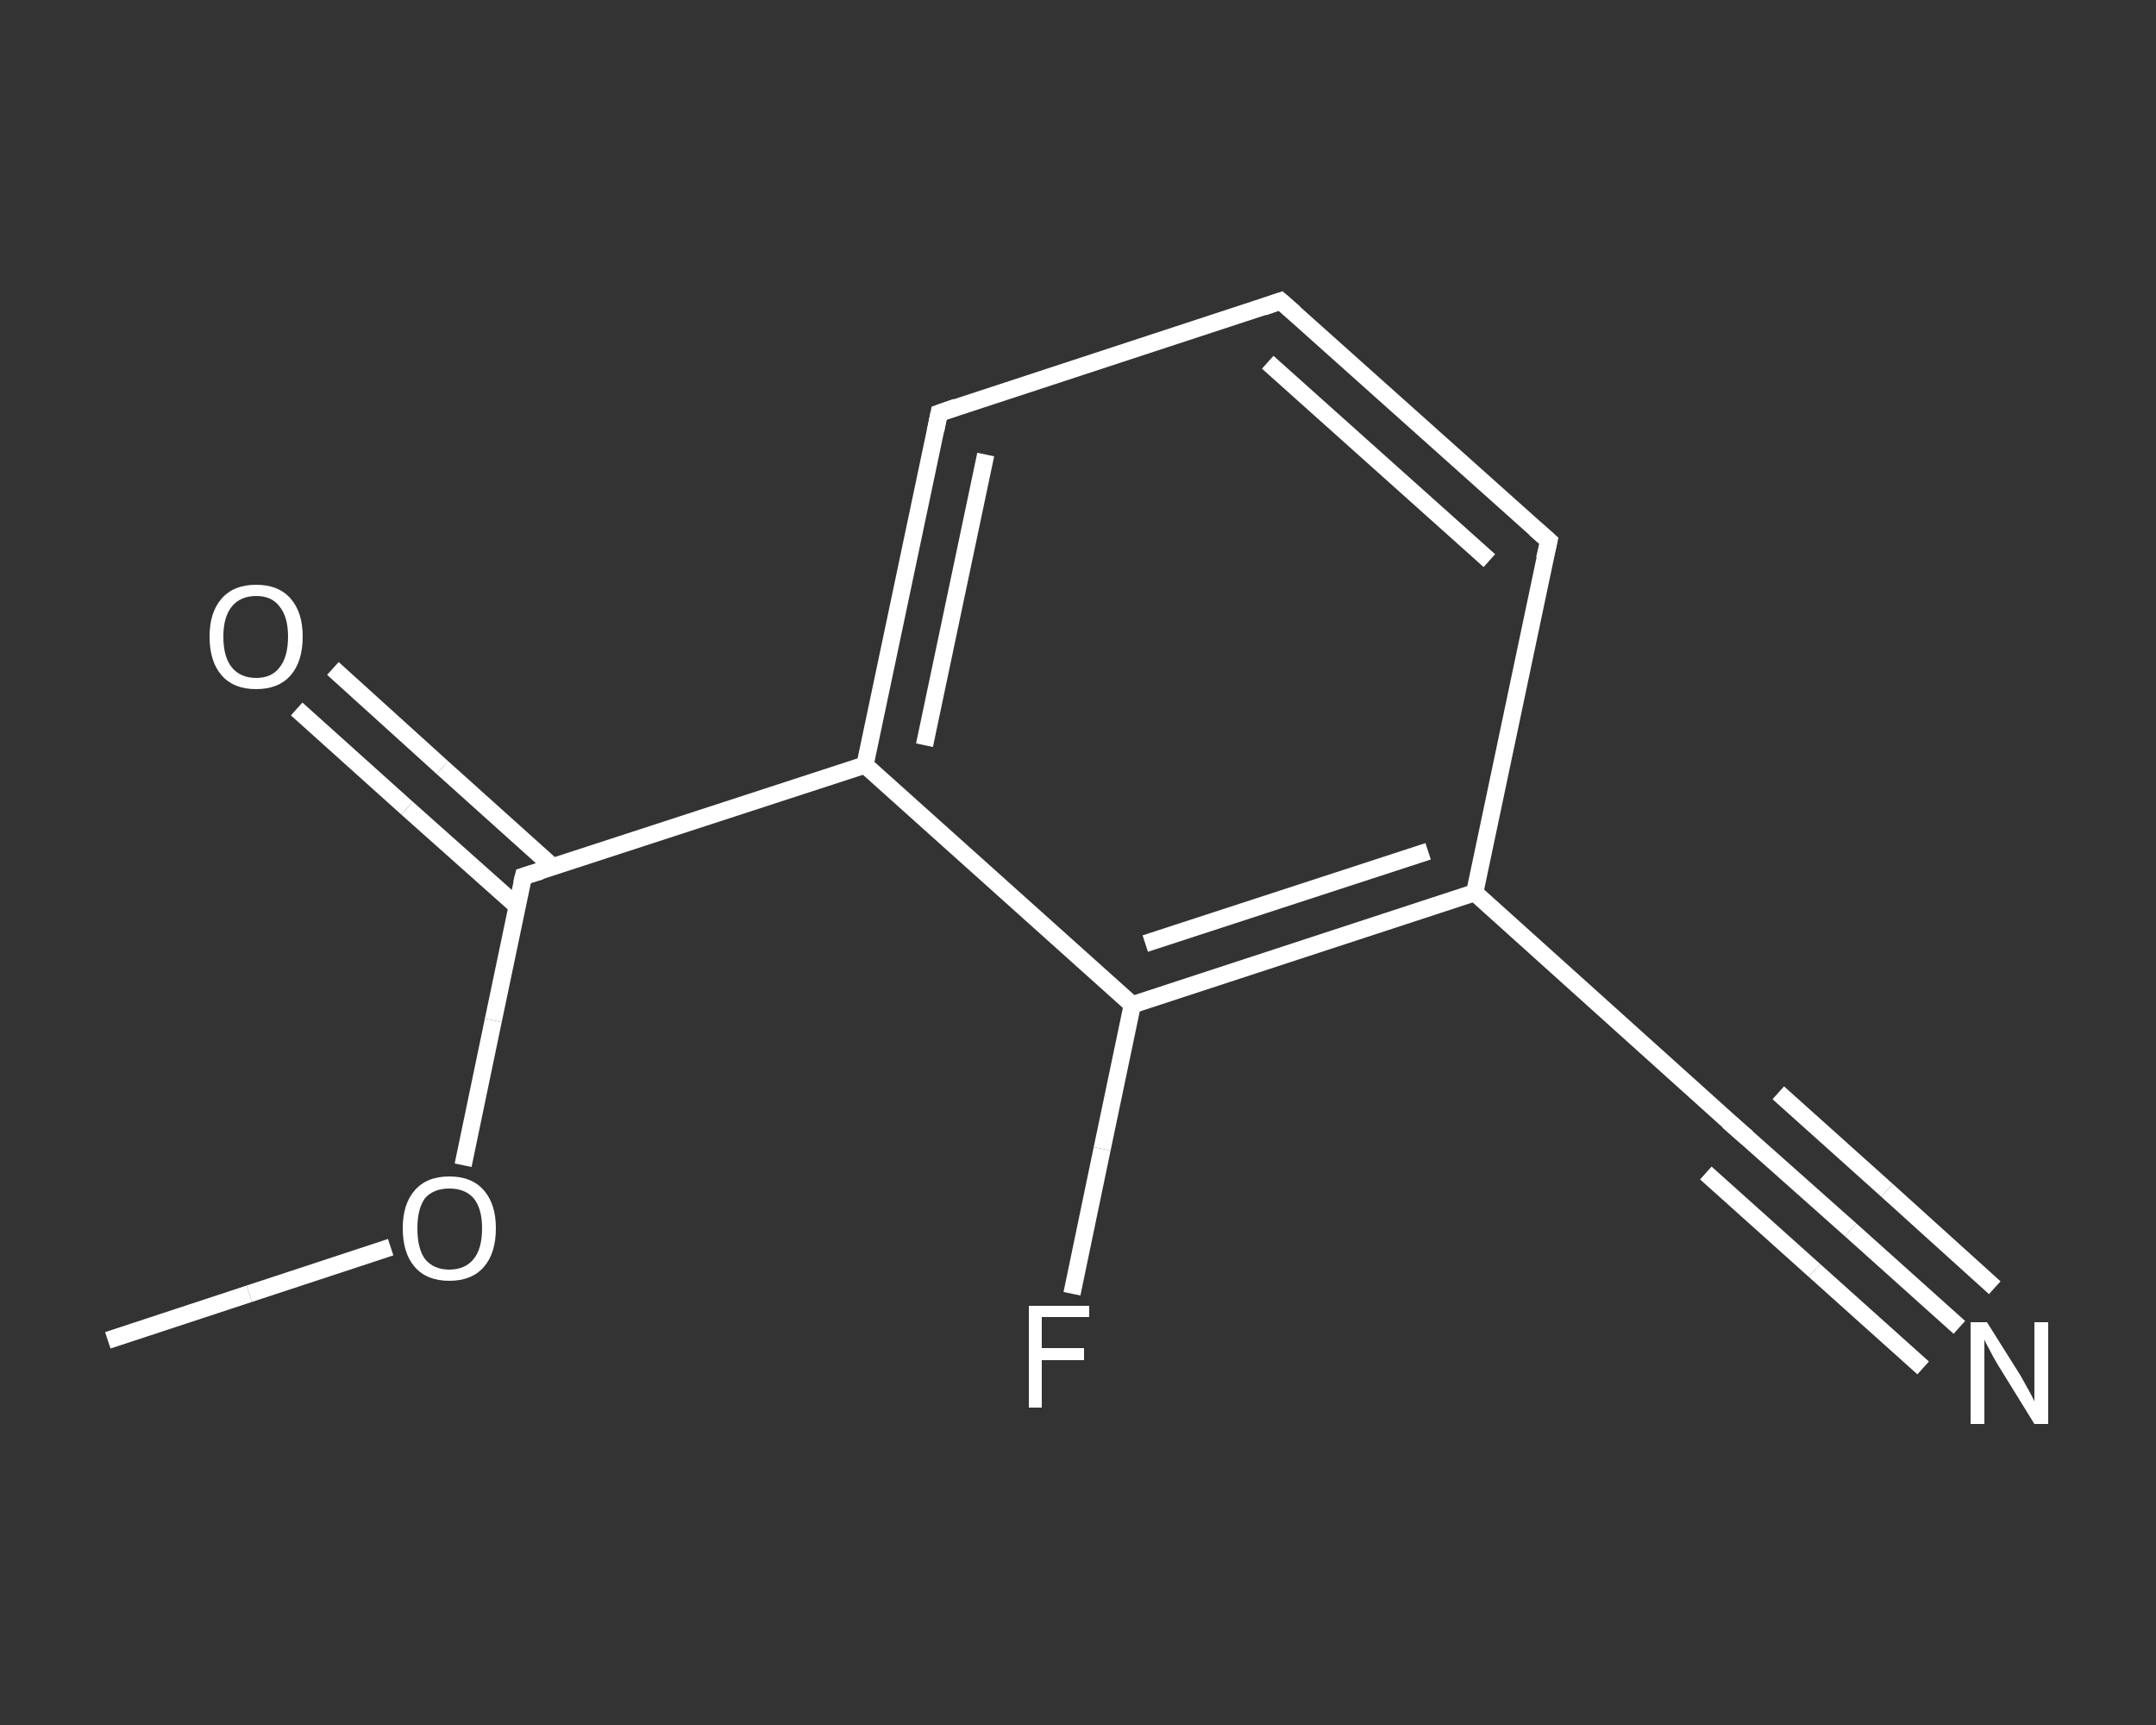 <?xml version='1.0' encoding='iso-8859-1'?>
<svg version='1.1' baseProfile='full'
              xmlns='http://www.w3.org/2000/svg'
                      xmlns:rdkit='http://www.rdkit.org/xml'
                      xmlns:xlink='http://www.w3.org/1999/xlink'
                  xml:space='preserve'
width='250px' height='200px' viewBox='0 0 250 200'>
<rect x="0" y="0" width="250" height="200" fill="#333333" stroke="none"/>
<!-- END OF HEADER -->
<rect style='opacity:1.0;fill:transparent;stroke:none' width='250.0' height='200.0' x='0.0' y='0.0'> </rect>
<path class='bond-0 atom-0 atom-1' d='M 12.5,155.4 L 28.9,150.0' style='fill:none;fill-rule:evenodd;stroke:#FFFFFF;stroke-width:2.0px;stroke-linecap:butt;stroke-linejoin:miter;stroke-opacity:1' />
<path class='bond-0 atom-0 atom-1' d='M 28.9,150.0 L 45.3,144.6' style='fill:none;fill-rule:evenodd;stroke:#FFFFFF;stroke-width:2.0px;stroke-linecap:butt;stroke-linejoin:miter;stroke-opacity:1' />
<path class='bond-1 atom-1 atom-2' d='M 53.7,135.1 L 57.2,118.3' style='fill:none;fill-rule:evenodd;stroke:#FFFFFF;stroke-width:2.0px;stroke-linecap:butt;stroke-linejoin:miter;stroke-opacity:1' />
<path class='bond-1 atom-1 atom-2' d='M 57.2,118.3 L 60.7,101.6' style='fill:none;fill-rule:evenodd;stroke:#FFFFFF;stroke-width:2.0px;stroke-linecap:butt;stroke-linejoin:miter;stroke-opacity:1' />
<path class='bond-2 atom-2 atom-3' d='M 64.1,100.5 L 51.3,89.0' style='fill:none;fill-rule:evenodd;stroke:#FFFFFF;stroke-width:2.0px;stroke-linecap:butt;stroke-linejoin:miter;stroke-opacity:1' />
<path class='bond-2 atom-2 atom-3' d='M 51.3,89.0 L 38.6,77.5' style='fill:none;fill-rule:evenodd;stroke:#FFFFFF;stroke-width:2.0px;stroke-linecap:butt;stroke-linejoin:miter;stroke-opacity:1' />
<path class='bond-2 atom-2 atom-3' d='M 60.0,105.1 L 47.2,93.7' style='fill:none;fill-rule:evenodd;stroke:#FFFFFF;stroke-width:2.0px;stroke-linecap:butt;stroke-linejoin:miter;stroke-opacity:1' />
<path class='bond-2 atom-2 atom-3' d='M 47.2,93.7 L 34.4,82.2' style='fill:none;fill-rule:evenodd;stroke:#FFFFFF;stroke-width:2.0px;stroke-linecap:butt;stroke-linejoin:miter;stroke-opacity:1' />
<path class='bond-3 atom-2 atom-4' d='M 60.7,101.6 L 100.3,88.7' style='fill:none;fill-rule:evenodd;stroke:#FFFFFF;stroke-width:2.0px;stroke-linecap:butt;stroke-linejoin:miter;stroke-opacity:1' />
<path class='bond-4 atom-4 atom-5' d='M 100.3,88.7 L 108.9,47.9' style='fill:none;fill-rule:evenodd;stroke:#FFFFFF;stroke-width:2.0px;stroke-linecap:butt;stroke-linejoin:miter;stroke-opacity:1' />
<path class='bond-4 atom-4 atom-5' d='M 107.2,86.4 L 114.3,52.7' style='fill:none;fill-rule:evenodd;stroke:#FFFFFF;stroke-width:2.0px;stroke-linecap:butt;stroke-linejoin:miter;stroke-opacity:1' />
<path class='bond-5 atom-5 atom-6' d='M 108.9,47.9 L 148.5,34.9' style='fill:none;fill-rule:evenodd;stroke:#FFFFFF;stroke-width:2.0px;stroke-linecap:butt;stroke-linejoin:miter;stroke-opacity:1' />
<path class='bond-6 atom-6 atom-7' d='M 148.5,34.9 L 179.6,62.7' style='fill:none;fill-rule:evenodd;stroke:#FFFFFF;stroke-width:2.0px;stroke-linecap:butt;stroke-linejoin:miter;stroke-opacity:1' />
<path class='bond-6 atom-6 atom-7' d='M 147.0,42.0 L 172.7,65.0' style='fill:none;fill-rule:evenodd;stroke:#FFFFFF;stroke-width:2.0px;stroke-linecap:butt;stroke-linejoin:miter;stroke-opacity:1' />
<path class='bond-7 atom-7 atom-8' d='M 179.6,62.7 L 171.0,103.5' style='fill:none;fill-rule:evenodd;stroke:#FFFFFF;stroke-width:2.0px;stroke-linecap:butt;stroke-linejoin:miter;stroke-opacity:1' />
<path class='bond-8 atom-8 atom-9' d='M 171.0,103.5 L 202.0,131.4' style='fill:none;fill-rule:evenodd;stroke:#FFFFFF;stroke-width:2.0px;stroke-linecap:butt;stroke-linejoin:miter;stroke-opacity:1' />
<path class='bond-9 atom-9 atom-10' d='M 202.0,131.4 L 214.6,142.6' style='fill:none;fill-rule:evenodd;stroke:#FFFFFF;stroke-width:2.0px;stroke-linecap:butt;stroke-linejoin:miter;stroke-opacity:1' />
<path class='bond-9 atom-9 atom-10' d='M 214.6,142.6 L 227.2,153.9' style='fill:none;fill-rule:evenodd;stroke:#FFFFFF;stroke-width:2.0px;stroke-linecap:butt;stroke-linejoin:miter;stroke-opacity:1' />
<path class='bond-9 atom-9 atom-10' d='M 206.2,126.7 L 218.8,138.0' style='fill:none;fill-rule:evenodd;stroke:#FFFFFF;stroke-width:2.0px;stroke-linecap:butt;stroke-linejoin:miter;stroke-opacity:1' />
<path class='bond-9 atom-9 atom-10' d='M 218.8,138.0 L 231.3,149.3' style='fill:none;fill-rule:evenodd;stroke:#FFFFFF;stroke-width:2.0px;stroke-linecap:butt;stroke-linejoin:miter;stroke-opacity:1' />
<path class='bond-9 atom-9 atom-10' d='M 197.8,136.0 L 210.4,147.3' style='fill:none;fill-rule:evenodd;stroke:#FFFFFF;stroke-width:2.0px;stroke-linecap:butt;stroke-linejoin:miter;stroke-opacity:1' />
<path class='bond-9 atom-9 atom-10' d='M 210.4,147.3 L 223.0,158.6' style='fill:none;fill-rule:evenodd;stroke:#FFFFFF;stroke-width:2.0px;stroke-linecap:butt;stroke-linejoin:miter;stroke-opacity:1' />
<path class='bond-10 atom-8 atom-11' d='M 171.0,103.5 L 131.3,116.5' style='fill:none;fill-rule:evenodd;stroke:#FFFFFF;stroke-width:2.0px;stroke-linecap:butt;stroke-linejoin:miter;stroke-opacity:1' />
<path class='bond-10 atom-8 atom-11' d='M 165.6,98.7 L 132.8,109.4' style='fill:none;fill-rule:evenodd;stroke:#FFFFFF;stroke-width:2.0px;stroke-linecap:butt;stroke-linejoin:miter;stroke-opacity:1' />
<path class='bond-11 atom-11 atom-12' d='M 131.3,116.5 L 127.8,133.2' style='fill:none;fill-rule:evenodd;stroke:#FFFFFF;stroke-width:2.0px;stroke-linecap:butt;stroke-linejoin:miter;stroke-opacity:1' />
<path class='bond-11 atom-11 atom-12' d='M 127.8,133.2 L 124.3,150.0' style='fill:none;fill-rule:evenodd;stroke:#FFFFFF;stroke-width:2.0px;stroke-linecap:butt;stroke-linejoin:miter;stroke-opacity:1' />
<path class='bond-12 atom-11 atom-4' d='M 131.3,116.5 L 100.3,88.7' style='fill:none;fill-rule:evenodd;stroke:#FFFFFF;stroke-width:2.0px;stroke-linecap:butt;stroke-linejoin:miter;stroke-opacity:1' />
<path d='M 60.5,102.4 L 60.7,101.6 L 62.7,101.0' style='fill:none;stroke:#FFFFFF;stroke-width:2.0px;stroke-linecap:butt;stroke-linejoin:miter;stroke-opacity:1;' />
<path d='M 108.5,49.9 L 108.9,47.9 L 110.9,47.2' style='fill:none;stroke:#FFFFFF;stroke-width:2.0px;stroke-linecap:butt;stroke-linejoin:miter;stroke-opacity:1;' />
<path d='M 146.5,35.6 L 148.5,34.9 L 150.1,36.3' style='fill:none;stroke:#FFFFFF;stroke-width:2.0px;stroke-linecap:butt;stroke-linejoin:miter;stroke-opacity:1;' />
<path d='M 178.0,61.3 L 179.6,62.7 L 179.1,64.8' style='fill:none;stroke:#FFFFFF;stroke-width:2.0px;stroke-linecap:butt;stroke-linejoin:miter;stroke-opacity:1;' />
<path d='M 200.4,130.0 L 202.0,131.4 L 202.6,131.9' style='fill:none;stroke:#FFFFFF;stroke-width:2.0px;stroke-linecap:butt;stroke-linejoin:miter;stroke-opacity:1;' />
<path class='atom-1' d='M 46.7 142.4
Q 46.7 139.6, 48.1 138.0
Q 49.5 136.4, 52.1 136.4
Q 54.7 136.4, 56.1 138.0
Q 57.5 139.6, 57.5 142.4
Q 57.5 145.3, 56.1 146.9
Q 54.7 148.5, 52.1 148.5
Q 49.5 148.5, 48.1 146.9
Q 46.7 145.3, 46.7 142.4
M 52.1 147.2
Q 53.9 147.2, 54.9 146.0
Q 55.9 144.8, 55.9 142.4
Q 55.9 140.1, 54.9 138.9
Q 53.9 137.8, 52.1 137.8
Q 50.3 137.8, 49.3 138.9
Q 48.4 140.1, 48.4 142.4
Q 48.4 144.8, 49.3 146.0
Q 50.3 147.2, 52.1 147.2
' fill='#FFFFFF'/>
<path class='atom-3' d='M 24.3 73.8
Q 24.3 71.0, 25.7 69.4
Q 27.1 67.8, 29.7 67.8
Q 32.3 67.8, 33.7 69.4
Q 35.1 71.0, 35.1 73.8
Q 35.1 76.7, 33.7 78.3
Q 32.3 79.9, 29.7 79.9
Q 27.1 79.9, 25.7 78.3
Q 24.3 76.7, 24.3 73.8
M 29.7 78.6
Q 31.5 78.6, 32.4 77.4
Q 33.4 76.2, 33.4 73.8
Q 33.4 71.5, 32.4 70.3
Q 31.5 69.1, 29.7 69.1
Q 27.9 69.1, 26.9 70.3
Q 25.9 71.5, 25.9 73.8
Q 25.9 76.2, 26.9 77.4
Q 27.9 78.6, 29.7 78.6
' fill='#FFFFFF'/>
<path class='atom-10' d='M 230.4 153.3
L 234.3 159.5
Q 234.7 160.2, 235.3 161.3
Q 235.9 162.4, 235.9 162.5
L 235.9 153.3
L 237.5 153.3
L 237.5 165.1
L 235.9 165.1
L 231.7 158.3
Q 231.2 157.5, 230.7 156.5
Q 230.2 155.6, 230.1 155.3
L 230.1 165.1
L 228.5 165.1
L 228.5 153.3
L 230.4 153.3
' fill='#FFFFFF'/>
<path class='atom-12' d='M 119.3 151.4
L 126.3 151.4
L 126.3 152.7
L 120.8 152.7
L 120.8 156.3
L 125.7 156.3
L 125.7 157.7
L 120.8 157.7
L 120.8 163.2
L 119.3 163.2
L 119.3 151.4
' fill='#FFFFFF'/>
</svg>
